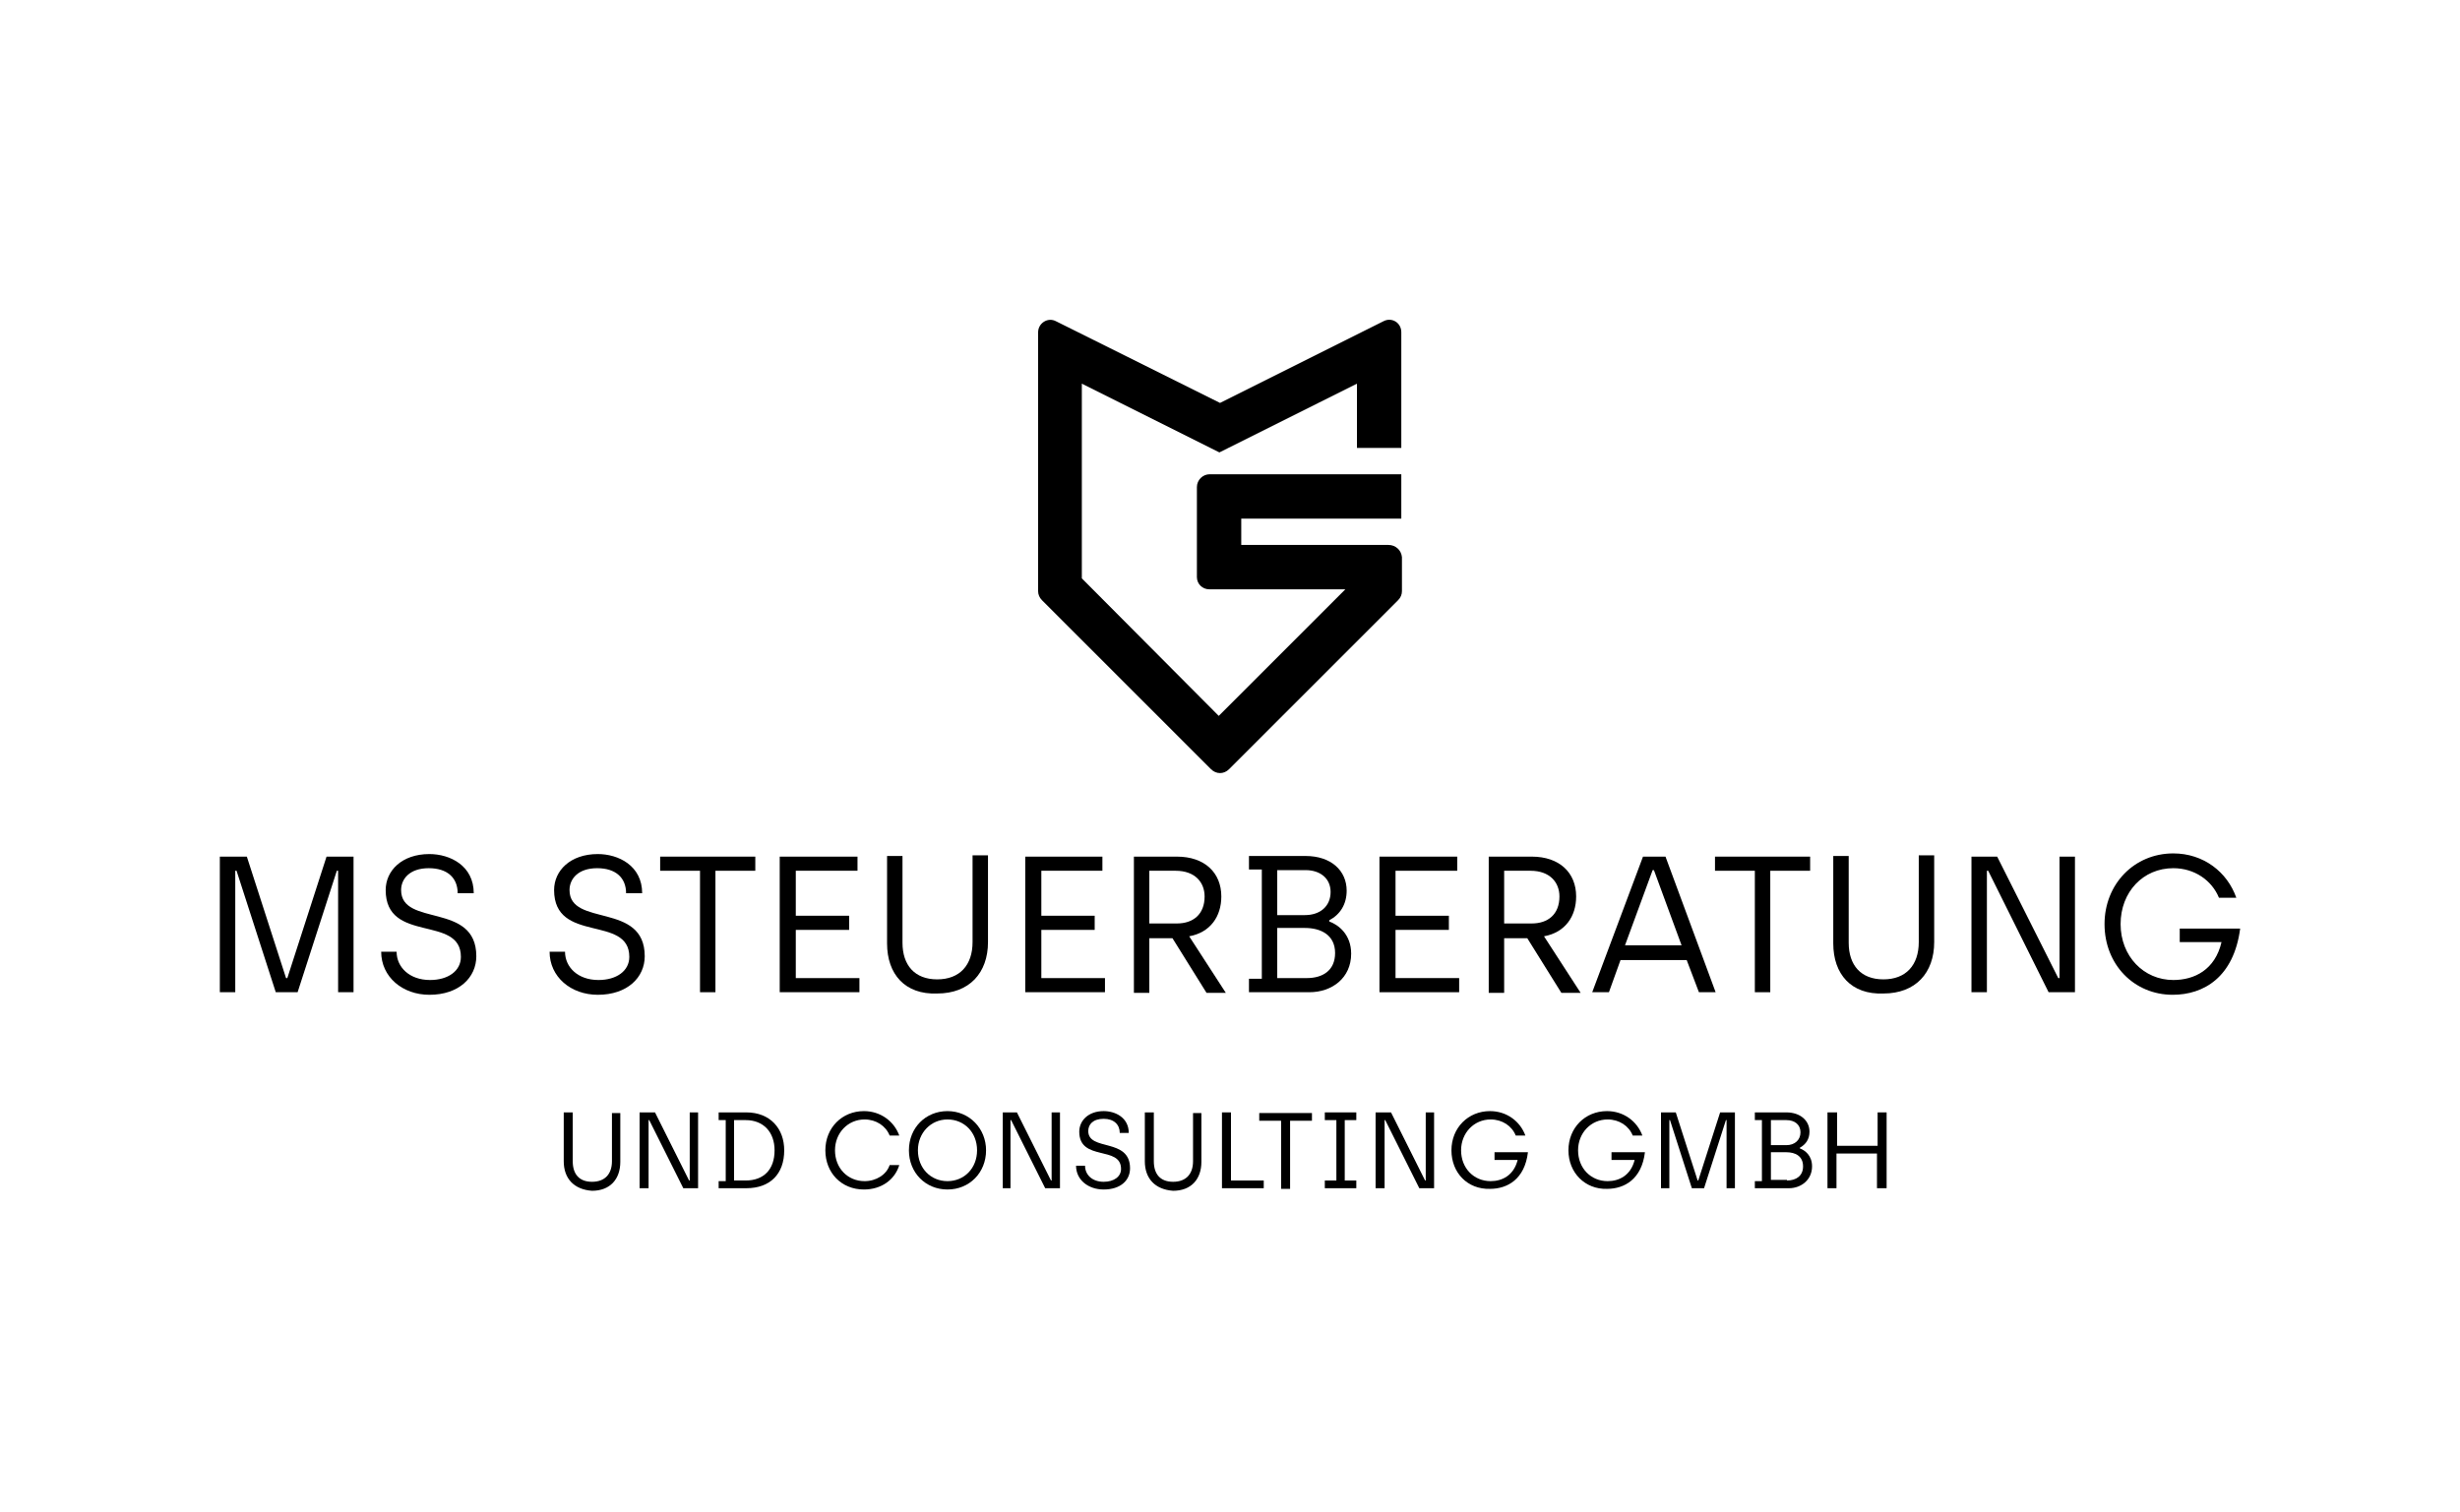 <svg xmlns="http://www.w3.org/2000/svg" xmlns:xlink="http://www.w3.org/1999/xlink" id="Ebene_1" x="0px" y="0px" viewBox="0 0 382.7 235.3" style="enable-background:new 0 0 382.7 235.3;" xml:space="preserve"><g>	<path d="M216,84.8h-22.9v-4.1H218v-6.9h-29.8c-1.1,0-2,0.9-2,2v14c0,1.1,0.9,1.9,1.9,1.9h21.2l-19.7,19.7L168.3,90V59.7l21.4,10.7  l21.4-10.7v10h6.9v-18c0-1.5-1.5-2.4-2.8-1.7l-25.4,12.7L164.3,50c-1.3-0.7-2.8,0.3-2.8,1.7V85h0v7c0,0.5,0.2,1,0.6,1.4l26.3,26.3  c0.8,0.8,2,0.8,2.8,0l26.3-26.3c0.4-0.4,0.6-0.9,0.6-1.4v-5.3C218,85.6,217.1,84.8,216,84.8z"></path>	<g>		<path d="M34.2,133.3h4.2l6.1,18.9h0.2l6.1-18.9h4.2v21.1h-2.4v-18.9h-0.2l-6.1,18.9h-3.4l-6.1-18.9h-0.2v18.9h-2.4V133.3z"></path>		<path d="M59.3,148.1h2.4c0,2.4,2,4.4,5.2,4.4c2.8,0,4.8-1.4,4.8-3.6c0-6.6-11.7-2-11.7-10.4c0-3,2.5-5.6,6.8-5.6   c3.2,0,6.9,1.8,6.9,6.1h-2.5c0-2.4-1.6-3.9-4.5-3.9c-3,0-4.3,1.7-4.3,3.4c0,5.8,11.7,1.8,11.7,10.3c0,3.3-2.7,6-7.3,6   C62.6,154.8,59.3,152,59.3,148.1z"></path>		<path d="M85.5,148.1h2.4c0,2.4,2,4.4,5.2,4.4c2.8,0,4.8-1.4,4.8-3.6c0-6.6-11.7-2-11.7-10.4c0-3,2.5-5.6,6.8-5.6   c3.2,0,6.9,1.8,6.9,6.1h-2.5c0-2.4-1.6-3.9-4.5-3.9c-3,0-4.3,1.7-4.3,3.4c0,5.8,11.7,1.8,11.7,10.3c0,3.3-2.7,6-7.3,6   C88.8,154.8,85.5,152,85.5,148.1z"></path>		<path d="M108.9,135.5h-6.2v-2.2h14.8v2.2h-6.2v18.9h-2.4V135.5z"></path>		<path d="M121.4,133.3h12v2.2h-9.6v7h8.3v2.2h-8.3v7.5h9.9v2.2h-12.4V133.3z"></path>		<path d="M138,146.8v-13.6h2.4v13.5c0,3.5,1.9,5.7,5.4,5.7s5.5-2.2,5.5-5.8v-13.5h2.4v13.5c0,4.8-2.9,8-7.9,8   C140.8,154.8,138,151.6,138,146.8z"></path>		<path d="M159.5,133.3h12v2.2H162v7h8.3v2.2H162v7.5h9.9v2.2h-12.4V133.3z"></path>		<path d="M176.4,133.3h6.7c4.3,0,6.9,2.5,6.9,6.2c0,3.1-1.7,5.6-5,6.2l5.7,8.8h-3l-5.3-8.5h-3.6v8.5h-2.4V133.3z M183.1,143.7   c2.5,0,4.3-1.4,4.3-4.2c0-2.2-1.5-4-4.5-4h-4.1v8.2H183.1z"></path>		<path d="M194.3,152.3h2v-17h-2v-2.1h8.8c4,0,6.4,2.3,6.4,5.4c0,2.1-1,3.7-2.7,4.6v0.2c1.4,0.5,3.4,2,3.4,5c0,3.8-3,6-6.5,6h-9.4   V152.3z M203,142.4c2.4,0,4-1.4,4-3.6c0-2.1-1.6-3.4-3.9-3.4h-4.4v7H203z M203.3,152.2c2.5,0,4.4-1.2,4.4-3.9   c0-2.8-2.2-3.9-4.7-3.9h-4.3v7.8H203.3z"></path>		<path d="M214.7,133.3h12v2.2h-9.6v7h8.3v2.2h-8.3v7.5h9.9v2.2h-12.4V133.3z"></path>		<path d="M231.6,133.3h6.7c4.3,0,6.9,2.5,6.9,6.2c0,3.1-1.7,5.6-5,6.2l5.7,8.8h-3l-5.3-8.5h-3.6v8.5h-2.4V133.3z M238.3,143.7   c2.5,0,4.3-1.4,4.3-4.2c0-2.2-1.5-4-4.5-4h-4.1v8.2H238.3z"></path>		<path d="M262.4,149.4h-10.3l-1.8,5h-2.6l7.9-21.1h3.5l7.8,21.1h-2.6L262.4,149.4z M261.6,147.1l-4.3-11.7h-0.2l-4.3,11.7H261.6z"></path>		<path d="M273,135.5h-6.2v-2.2h14.8v2.2h-6.2v18.9H273V135.5z"></path>		<path d="M285.2,146.8v-13.6h2.4v13.5c0,3.5,1.9,5.7,5.4,5.7s5.5-2.2,5.5-5.8v-13.5h2.4v13.5c0,4.8-2.9,8-7.9,8   C288,154.8,285.2,151.6,285.2,146.8z"></path>		<path d="M306.7,133.3h4l9.5,18.9h0.2v-18.9h2.4v21.1h-4.1l-9.4-18.9h-0.2v18.9h-2.4V133.3z"></path>		<path d="M327.4,143.8c0-6.2,4.6-11,10.7-11c4.7,0,8.4,2.9,9.8,6.9h-2.7c-1.1-2.7-3.8-4.6-7.1-4.6c-4.7,0-8.2,3.7-8.2,8.7   c0,5,3.6,8.7,8.2,8.7c3.3,0,6.5-1.6,7.5-5.9h-6.5v-2.1h9.4c-1,7.6-5.7,10.3-10.5,10.3C332,154.8,327.4,150.1,327.4,143.8z"></path>		<path d="M87.7,180.7v-7.6h1.4v7.6c0,2,1,3.2,3,3.2c2,0,3.1-1.2,3.1-3.2v-7.5h1.3v7.6c0,2.7-1.6,4.5-4.4,4.5   C89.3,185.1,87.7,183.4,87.7,180.7z"></path>		<path d="M99.7,173.1h2.2l5.3,10.6h0.1v-10.6h1.3v11.8h-2.3l-5.3-10.6h-0.1v10.6h-1.4V173.1z"></path>		<path d="M111.8,183.8h1.1v-9.5h-1.1v-1.2h4.3c3.7,0,5.9,2.5,5.9,5.9c0,3.7-2.2,5.9-5.9,5.9h-4.3V183.8z M116,183.7   c2.8,0,4.5-1.7,4.5-4.7c0-2.8-1.7-4.7-4.5-4.7h-1.8v9.4H116z"></path>		<path d="M128.4,179c0-3.5,2.6-6.1,6-6.1c2.6,0,4.7,1.6,5.5,3.8h-1.5c-0.6-1.5-2.1-2.5-3.9-2.5c-2.6,0-4.6,2.1-4.6,4.8   c0,2.8,2,4.8,4.6,4.8c1.8,0,3.4-1,3.9-2.5h1.5c-0.7,2.3-2.8,3.8-5.5,3.8C130.9,185.1,128.4,182.5,128.4,179z"></path>		<path d="M141.4,179c0-3.5,2.6-6.1,6-6.1c3.4,0,6,2.7,6,6.1c0,3.5-2.6,6.1-6,6.1C144,185.1,141.4,182.5,141.4,179z M152,179   c0-2.8-2-4.8-4.6-4.8s-4.6,2.1-4.6,4.8c0,2.8,2,4.8,4.6,4.8S152,181.8,152,179z"></path>		<path d="M156,173.1h2.2l5.3,10.6h0.1v-10.6h1.3v11.8h-2.3l-5.3-10.6h-0.1v10.6H156V173.1z"></path>		<path d="M167.4,181.4h1.4c0,1.4,1.1,2.5,2.9,2.5c1.6,0,2.7-0.8,2.7-2c0-3.7-6.5-1.1-6.5-5.8c0-1.7,1.4-3.2,3.8-3.2   c1.8,0,3.9,1,3.9,3.4h-1.4c0-1.3-0.9-2.2-2.5-2.2c-1.7,0-2.4,0.9-2.4,1.9c0,3.2,6.5,1,6.5,5.8c0,1.9-1.5,3.3-4.1,3.3   C169.3,185.1,167.4,183.6,167.4,181.4z"></path>		<path d="M178.1,180.7v-7.6h1.4v7.6c0,2,1,3.2,3,3.2c2,0,3.1-1.2,3.1-3.2v-7.5h1.3v7.6c0,2.7-1.6,4.5-4.4,4.5   C179.7,185.1,178.1,183.4,178.1,180.7z"></path>		<path d="M190.1,173.1h1.4v10.6h5.1v1.2h-6.5V173.1z"></path>		<path d="M199.3,174.4h-3.4v-1.2h8.2v1.2h-3.4v10.6h-1.4V174.4z"></path>		<path d="M206.1,183.7h1.8v-9.4h-1.8v-1.2h4.9v1.2h-1.8v9.4h1.8v1.2h-4.9V183.7z"></path>		<path d="M214.2,173.1h2.2l5.3,10.6h0.1v-10.6h1.3v11.8h-2.3l-5.3-10.6h-0.1v10.6h-1.4V173.1z"></path>		<path d="M225.8,179c0-3.5,2.6-6.1,6-6.1c2.6,0,4.7,1.6,5.5,3.8h-1.5c-0.6-1.5-2.1-2.5-3.9-2.5c-2.6,0-4.6,2.1-4.6,4.8   c0,2.8,2,4.8,4.6,4.8c1.8,0,3.6-0.9,4.2-3.3h-3.6v-1.2h5.2c-0.5,4.2-3.2,5.7-5.9,5.7C228.3,185.1,225.8,182.5,225.8,179z"></path>		<path d="M244,179c0-3.5,2.6-6.1,6-6.1c2.6,0,4.7,1.6,5.5,3.8h-1.5c-0.6-1.5-2.1-2.5-3.9-2.5c-2.6,0-4.6,2.1-4.6,4.8   c0,2.8,2,4.8,4.6,4.8c1.8,0,3.6-0.9,4.2-3.3h-3.6v-1.2h5.2c-0.5,4.2-3.2,5.7-5.9,5.7C246.6,185.1,244,182.5,244,179z"></path>		<path d="M258.4,173.1h2.3l3.4,10.6h0.1l3.4-10.6h2.3v11.8h-1.3v-10.6h-0.1l-3.4,10.6h-1.9l-3.4-10.6h-0.1v10.6h-1.3V173.1z"></path>		<path d="M273,183.8h1.1v-9.5H273v-1.2h4.9c2.2,0,3.6,1.3,3.6,3c0,1.2-0.6,2-1.5,2.5v0.1c0.8,0.3,1.9,1.1,1.9,2.8   c0,2.1-1.7,3.4-3.6,3.4H273V183.8z M277.9,178.2c1.3,0,2.2-0.8,2.2-2c0-1.2-0.9-1.9-2.2-1.9h-2.4v3.9H277.9z M278,183.7   c1.4,0,2.5-0.7,2.5-2.2c0-1.6-1.2-2.2-2.6-2.2h-2.4v4.3H278z"></path>		<path d="M284.4,173.1h1.4v5.2h6.3v-5.2h1.4v11.8H292v-5.4h-6.3v5.4h-1.4V173.1z"></path>	</g></g><g></g><g></g><g></g><g></g><g></g><g></g></svg>